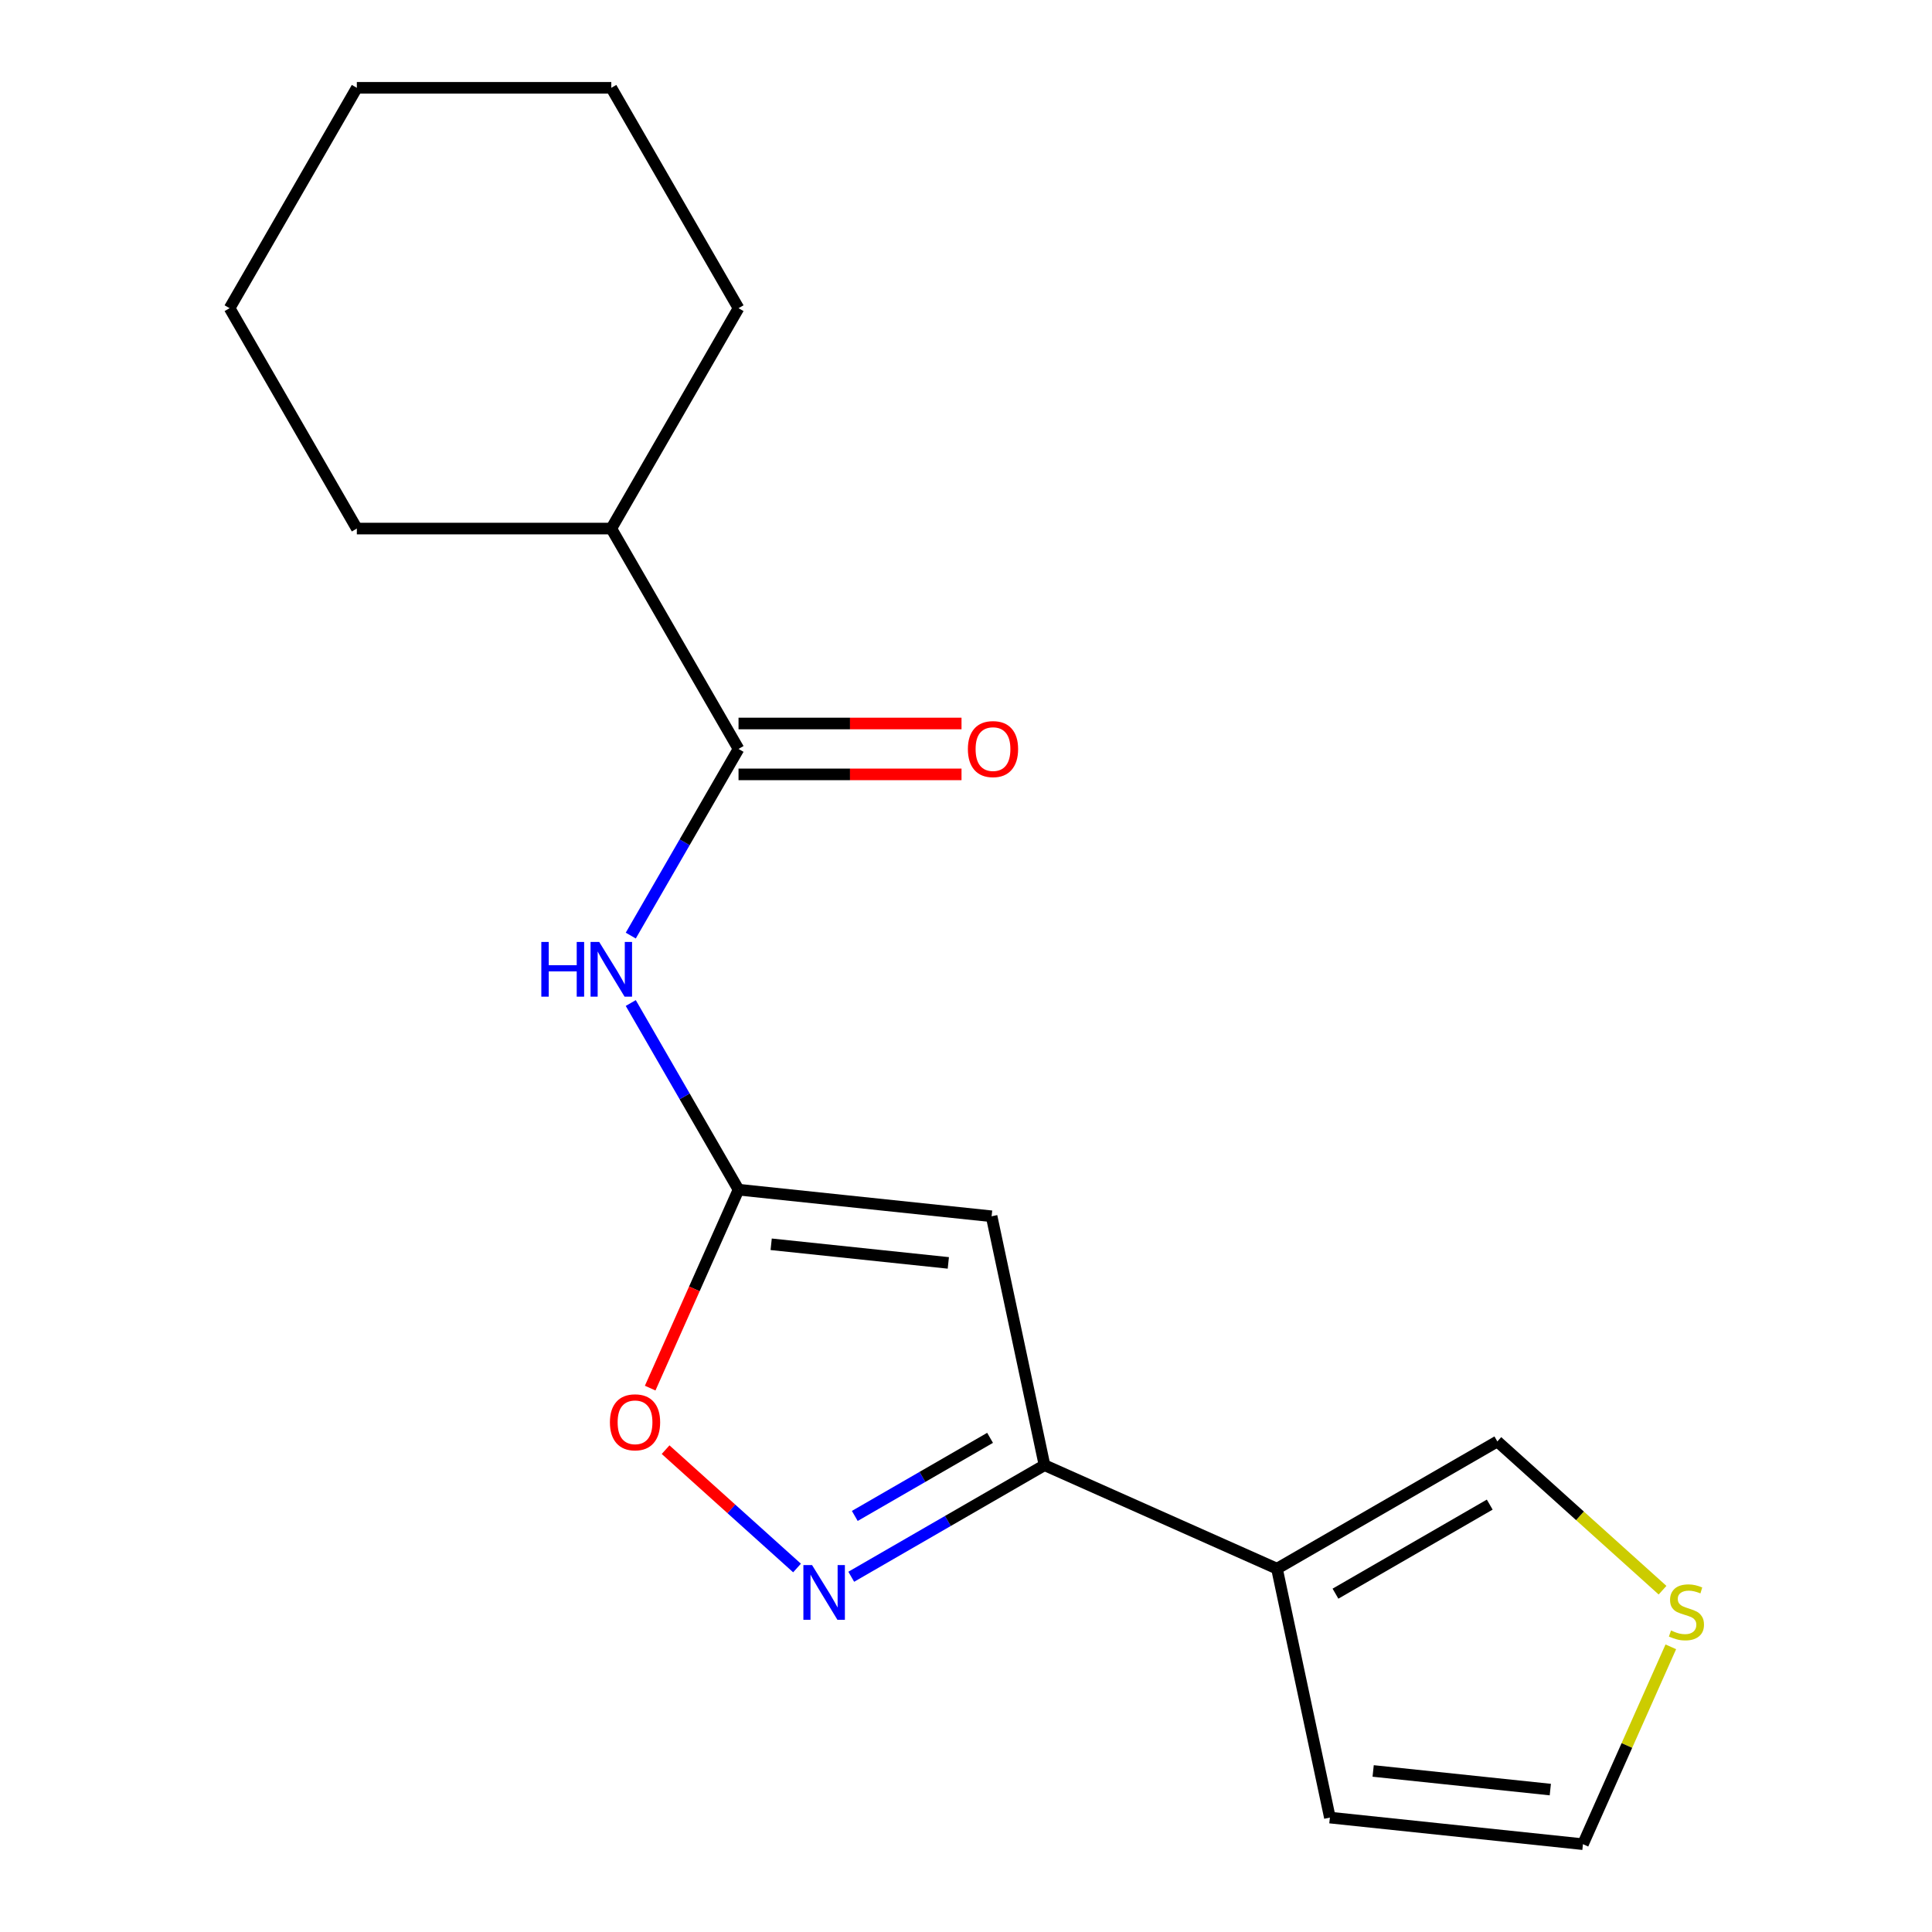 <?xml version='1.0' encoding='iso-8859-1'?>
<svg version='1.1' baseProfile='full'
              xmlns='http://www.w3.org/2000/svg'
                      xmlns:rdkit='http://www.rdkit.org/xml'
                      xmlns:xlink='http://www.w3.org/1999/xlink'
                  xml:space='preserve'
width='1000px' height='1000px' viewBox='0 0 1000 1000'>
<!-- END OF HEADER -->
<rect style='opacity:1.0;fill:#FFFFFF;stroke:none' width='1000' height='1000' x='0' y='0'> </rect>
<path class='bond-0' d='M 513.252,629.543 L 382.263,615.776' style='fill:none;fill-rule:evenodd;stroke:#000000;stroke-width:6px;stroke-linecap:butt;stroke-linejoin:miter;stroke-opacity:1' />
<path class='bond-0' d='M 490.85,653.676 L 399.158,644.038' style='fill:none;fill-rule:evenodd;stroke:#000000;stroke-width:6px;stroke-linecap:butt;stroke-linejoin:miter;stroke-opacity:1' />
<path class='bond-2' d='M 513.252,629.543 L 540.636,758.375' style='fill:none;fill-rule:evenodd;stroke:#000000;stroke-width:6px;stroke-linecap:butt;stroke-linejoin:miter;stroke-opacity:1' />
<path class='bond-3' d='M 382.263,615.776 L 354.374,567.47' style='fill:none;fill-rule:evenodd;stroke:#000000;stroke-width:6px;stroke-linecap:butt;stroke-linejoin:miter;stroke-opacity:1' />
<path class='bond-3' d='M 354.374,567.47 L 326.484,519.164' style='fill:none;fill-rule:evenodd;stroke:#0000FF;stroke-width:6px;stroke-linecap:butt;stroke-linejoin:miter;stroke-opacity:1' />
<path class='bond-6' d='M 382.263,615.776 L 359.398,667.131' style='fill:none;fill-rule:evenodd;stroke:#000000;stroke-width:6px;stroke-linecap:butt;stroke-linejoin:miter;stroke-opacity:1' />
<path class='bond-6' d='M 359.398,667.131 L 336.533,718.486' style='fill:none;fill-rule:evenodd;stroke:#FF0000;stroke-width:6px;stroke-linecap:butt;stroke-linejoin:miter;stroke-opacity:1' />
<path class='bond-1' d='M 440.604,816.128 L 490.62,787.251' style='fill:none;fill-rule:evenodd;stroke:#0000FF;stroke-width:6px;stroke-linecap:butt;stroke-linejoin:miter;stroke-opacity:1' />
<path class='bond-1' d='M 490.62,787.251 L 540.636,758.375' style='fill:none;fill-rule:evenodd;stroke:#000000;stroke-width:6px;stroke-linecap:butt;stroke-linejoin:miter;stroke-opacity:1' />
<path class='bond-1' d='M 442.438,784.652 L 477.449,764.439' style='fill:none;fill-rule:evenodd;stroke:#0000FF;stroke-width:6px;stroke-linecap:butt;stroke-linejoin:miter;stroke-opacity:1' />
<path class='bond-1' d='M 477.449,764.439 L 512.46,744.225' style='fill:none;fill-rule:evenodd;stroke:#000000;stroke-width:6px;stroke-linecap:butt;stroke-linejoin:miter;stroke-opacity:1' />
<path class='bond-18' d='M 412.539,811.595 L 378.525,780.969' style='fill:none;fill-rule:evenodd;stroke:#0000FF;stroke-width:6px;stroke-linecap:butt;stroke-linejoin:miter;stroke-opacity:1' />
<path class='bond-18' d='M 378.525,780.969 L 344.512,750.344' style='fill:none;fill-rule:evenodd;stroke:#FF0000;stroke-width:6px;stroke-linecap:butt;stroke-linejoin:miter;stroke-opacity:1' />
<path class='bond-4' d='M 540.636,758.375 L 660.959,811.946' style='fill:none;fill-rule:evenodd;stroke:#000000;stroke-width:6px;stroke-linecap:butt;stroke-linejoin:miter;stroke-opacity:1' />
<path class='bond-5' d='M 326.484,484.259 L 354.374,435.953' style='fill:none;fill-rule:evenodd;stroke:#0000FF;stroke-width:6px;stroke-linecap:butt;stroke-linejoin:miter;stroke-opacity:1' />
<path class='bond-5' d='M 354.374,435.953 L 382.263,387.647' style='fill:none;fill-rule:evenodd;stroke:#000000;stroke-width:6px;stroke-linecap:butt;stroke-linejoin:miter;stroke-opacity:1' />
<path class='bond-8' d='M 660.959,811.946 L 775.023,746.091' style='fill:none;fill-rule:evenodd;stroke:#000000;stroke-width:6px;stroke-linecap:butt;stroke-linejoin:miter;stroke-opacity:1' />
<path class='bond-8' d='M 691.239,824.881 L 771.084,778.782' style='fill:none;fill-rule:evenodd;stroke:#000000;stroke-width:6px;stroke-linecap:butt;stroke-linejoin:miter;stroke-opacity:1' />
<path class='bond-9' d='M 660.959,811.946 L 688.343,940.778' style='fill:none;fill-rule:evenodd;stroke:#000000;stroke-width:6px;stroke-linecap:butt;stroke-linejoin:miter;stroke-opacity:1' />
<path class='bond-10' d='M 382.263,400.818 L 439.972,400.818' style='fill:none;fill-rule:evenodd;stroke:#000000;stroke-width:6px;stroke-linecap:butt;stroke-linejoin:miter;stroke-opacity:1' />
<path class='bond-10' d='M 439.972,400.818 L 497.68,400.818' style='fill:none;fill-rule:evenodd;stroke:#FF0000;stroke-width:6px;stroke-linecap:butt;stroke-linejoin:miter;stroke-opacity:1' />
<path class='bond-10' d='M 382.263,374.476 L 439.972,374.476' style='fill:none;fill-rule:evenodd;stroke:#000000;stroke-width:6px;stroke-linecap:butt;stroke-linejoin:miter;stroke-opacity:1' />
<path class='bond-10' d='M 439.972,374.476 L 497.68,374.476' style='fill:none;fill-rule:evenodd;stroke:#FF0000;stroke-width:6px;stroke-linecap:butt;stroke-linejoin:miter;stroke-opacity:1' />
<path class='bond-12' d='M 382.263,387.647 L 316.408,273.583' style='fill:none;fill-rule:evenodd;stroke:#000000;stroke-width:6px;stroke-linecap:butt;stroke-linejoin:miter;stroke-opacity:1' />
<path class='bond-7' d='M 860.53,823.082 L 817.776,784.587' style='fill:none;fill-rule:evenodd;stroke:#CCCC00;stroke-width:6px;stroke-linecap:butt;stroke-linejoin:miter;stroke-opacity:1' />
<path class='bond-7' d='M 817.776,784.587 L 775.023,746.091' style='fill:none;fill-rule:evenodd;stroke:#000000;stroke-width:6px;stroke-linecap:butt;stroke-linejoin:miter;stroke-opacity:1' />
<path class='bond-19' d='M 864.811,852.395 L 842.071,903.47' style='fill:none;fill-rule:evenodd;stroke:#CCCC00;stroke-width:6px;stroke-linecap:butt;stroke-linejoin:miter;stroke-opacity:1' />
<path class='bond-19' d='M 842.071,903.47 L 819.331,954.545' style='fill:none;fill-rule:evenodd;stroke:#000000;stroke-width:6px;stroke-linecap:butt;stroke-linejoin:miter;stroke-opacity:1' />
<path class='bond-11' d='M 688.343,940.778 L 819.331,954.545' style='fill:none;fill-rule:evenodd;stroke:#000000;stroke-width:6px;stroke-linecap:butt;stroke-linejoin:miter;stroke-opacity:1' />
<path class='bond-11' d='M 710.744,916.645 L 802.436,926.283' style='fill:none;fill-rule:evenodd;stroke:#000000;stroke-width:6px;stroke-linecap:butt;stroke-linejoin:miter;stroke-opacity:1' />
<path class='bond-13' d='M 316.408,273.583 L 382.263,159.519' style='fill:none;fill-rule:evenodd;stroke:#000000;stroke-width:6px;stroke-linecap:butt;stroke-linejoin:miter;stroke-opacity:1' />
<path class='bond-14' d='M 316.408,273.583 L 184.698,273.583' style='fill:none;fill-rule:evenodd;stroke:#000000;stroke-width:6px;stroke-linecap:butt;stroke-linejoin:miter;stroke-opacity:1' />
<path class='bond-15' d='M 382.263,159.519 L 316.408,45.455' style='fill:none;fill-rule:evenodd;stroke:#000000;stroke-width:6px;stroke-linecap:butt;stroke-linejoin:miter;stroke-opacity:1' />
<path class='bond-16' d='M 184.698,273.583 L 118.843,159.519' style='fill:none;fill-rule:evenodd;stroke:#000000;stroke-width:6px;stroke-linecap:butt;stroke-linejoin:miter;stroke-opacity:1' />
<path class='bond-20' d='M 316.408,45.455 L 184.698,45.455' style='fill:none;fill-rule:evenodd;stroke:#000000;stroke-width:6px;stroke-linecap:butt;stroke-linejoin:miter;stroke-opacity:1' />
<path class='bond-17' d='M 118.843,159.519 L 184.698,45.455' style='fill:none;fill-rule:evenodd;stroke:#000000;stroke-width:6px;stroke-linecap:butt;stroke-linejoin:miter;stroke-opacity:1' />
<path  class='atom-2' d='M 420.311 810.07
L 429.591 825.07
Q 430.511 826.55, 431.991 829.23
Q 433.471 831.91, 433.551 832.07
L 433.551 810.07
L 437.311 810.07
L 437.311 838.39
L 433.431 838.39
L 423.471 821.99
Q 422.311 820.07, 421.071 817.87
Q 419.871 815.67, 419.511 814.99
L 419.511 838.39
L 415.831 838.39
L 415.831 810.07
L 420.311 810.07
' fill='#0000FF'/>
<path  class='atom-4' d='M 280.188 487.551
L 284.028 487.551
L 284.028 499.591
L 298.508 499.591
L 298.508 487.551
L 302.348 487.551
L 302.348 515.871
L 298.508 515.871
L 298.508 502.791
L 284.028 502.791
L 284.028 515.871
L 280.188 515.871
L 280.188 487.551
' fill='#0000FF'/>
<path  class='atom-4' d='M 310.148 487.551
L 319.428 502.551
Q 320.348 504.031, 321.828 506.711
Q 323.308 509.391, 323.388 509.551
L 323.388 487.551
L 327.148 487.551
L 327.148 515.871
L 323.268 515.871
L 313.308 499.471
Q 312.148 497.551, 310.908 495.351
Q 309.708 493.151, 309.348 492.471
L 309.348 515.871
L 305.668 515.871
L 305.668 487.551
L 310.148 487.551
' fill='#0000FF'/>
<path  class='atom-7' d='M 315.692 736.179
Q 315.692 729.379, 319.052 725.579
Q 322.412 721.779, 328.692 721.779
Q 334.972 721.779, 338.332 725.579
Q 341.692 729.379, 341.692 736.179
Q 341.692 743.059, 338.292 746.979
Q 334.892 750.859, 328.692 750.859
Q 322.452 750.859, 319.052 746.979
Q 315.692 743.099, 315.692 736.179
M 328.692 747.659
Q 333.012 747.659, 335.332 744.779
Q 337.692 741.859, 337.692 736.179
Q 337.692 730.619, 335.332 727.819
Q 333.012 724.979, 328.692 724.979
Q 324.372 724.979, 322.012 727.779
Q 319.692 730.579, 319.692 736.179
Q 319.692 741.899, 322.012 744.779
Q 324.372 747.659, 328.692 747.659
' fill='#FF0000'/>
<path  class='atom-8' d='M 864.902 843.942
Q 865.222 844.062, 866.542 844.622
Q 867.862 845.182, 869.302 845.542
Q 870.782 845.862, 872.222 845.862
Q 874.902 845.862, 876.462 844.582
Q 878.022 843.262, 878.022 840.982
Q 878.022 839.422, 877.222 838.462
Q 876.462 837.502, 875.262 836.982
Q 874.062 836.462, 872.062 835.862
Q 869.542 835.102, 868.022 834.382
Q 866.542 833.662, 865.462 832.142
Q 864.422 830.622, 864.422 828.062
Q 864.422 824.502, 866.822 822.302
Q 869.262 820.102, 874.062 820.102
Q 877.342 820.102, 881.062 821.662
L 880.142 824.742
Q 876.742 823.342, 874.182 823.342
Q 871.422 823.342, 869.902 824.502
Q 868.382 825.622, 868.422 827.582
Q 868.422 829.102, 869.182 830.022
Q 869.982 830.942, 871.102 831.462
Q 872.262 831.982, 874.182 832.582
Q 876.742 833.382, 878.262 834.182
Q 879.782 834.982, 880.862 836.622
Q 881.982 838.222, 881.982 840.982
Q 881.982 844.902, 879.342 847.022
Q 876.742 849.102, 872.382 849.102
Q 869.862 849.102, 867.942 848.542
Q 866.062 848.022, 863.822 847.102
L 864.902 843.942
' fill='#CCCC00'/>
<path  class='atom-11' d='M 500.973 387.727
Q 500.973 380.927, 504.333 377.127
Q 507.693 373.327, 513.973 373.327
Q 520.253 373.327, 523.613 377.127
Q 526.973 380.927, 526.973 387.727
Q 526.973 394.607, 523.573 398.527
Q 520.173 402.407, 513.973 402.407
Q 507.733 402.407, 504.333 398.527
Q 500.973 394.647, 500.973 387.727
M 513.973 399.207
Q 518.293 399.207, 520.613 396.327
Q 522.973 393.407, 522.973 387.727
Q 522.973 382.167, 520.613 379.367
Q 518.293 376.527, 513.973 376.527
Q 509.653 376.527, 507.293 379.327
Q 504.973 382.127, 504.973 387.727
Q 504.973 393.447, 507.293 396.327
Q 509.653 399.207, 513.973 399.207
' fill='#FF0000'/>
</svg>
